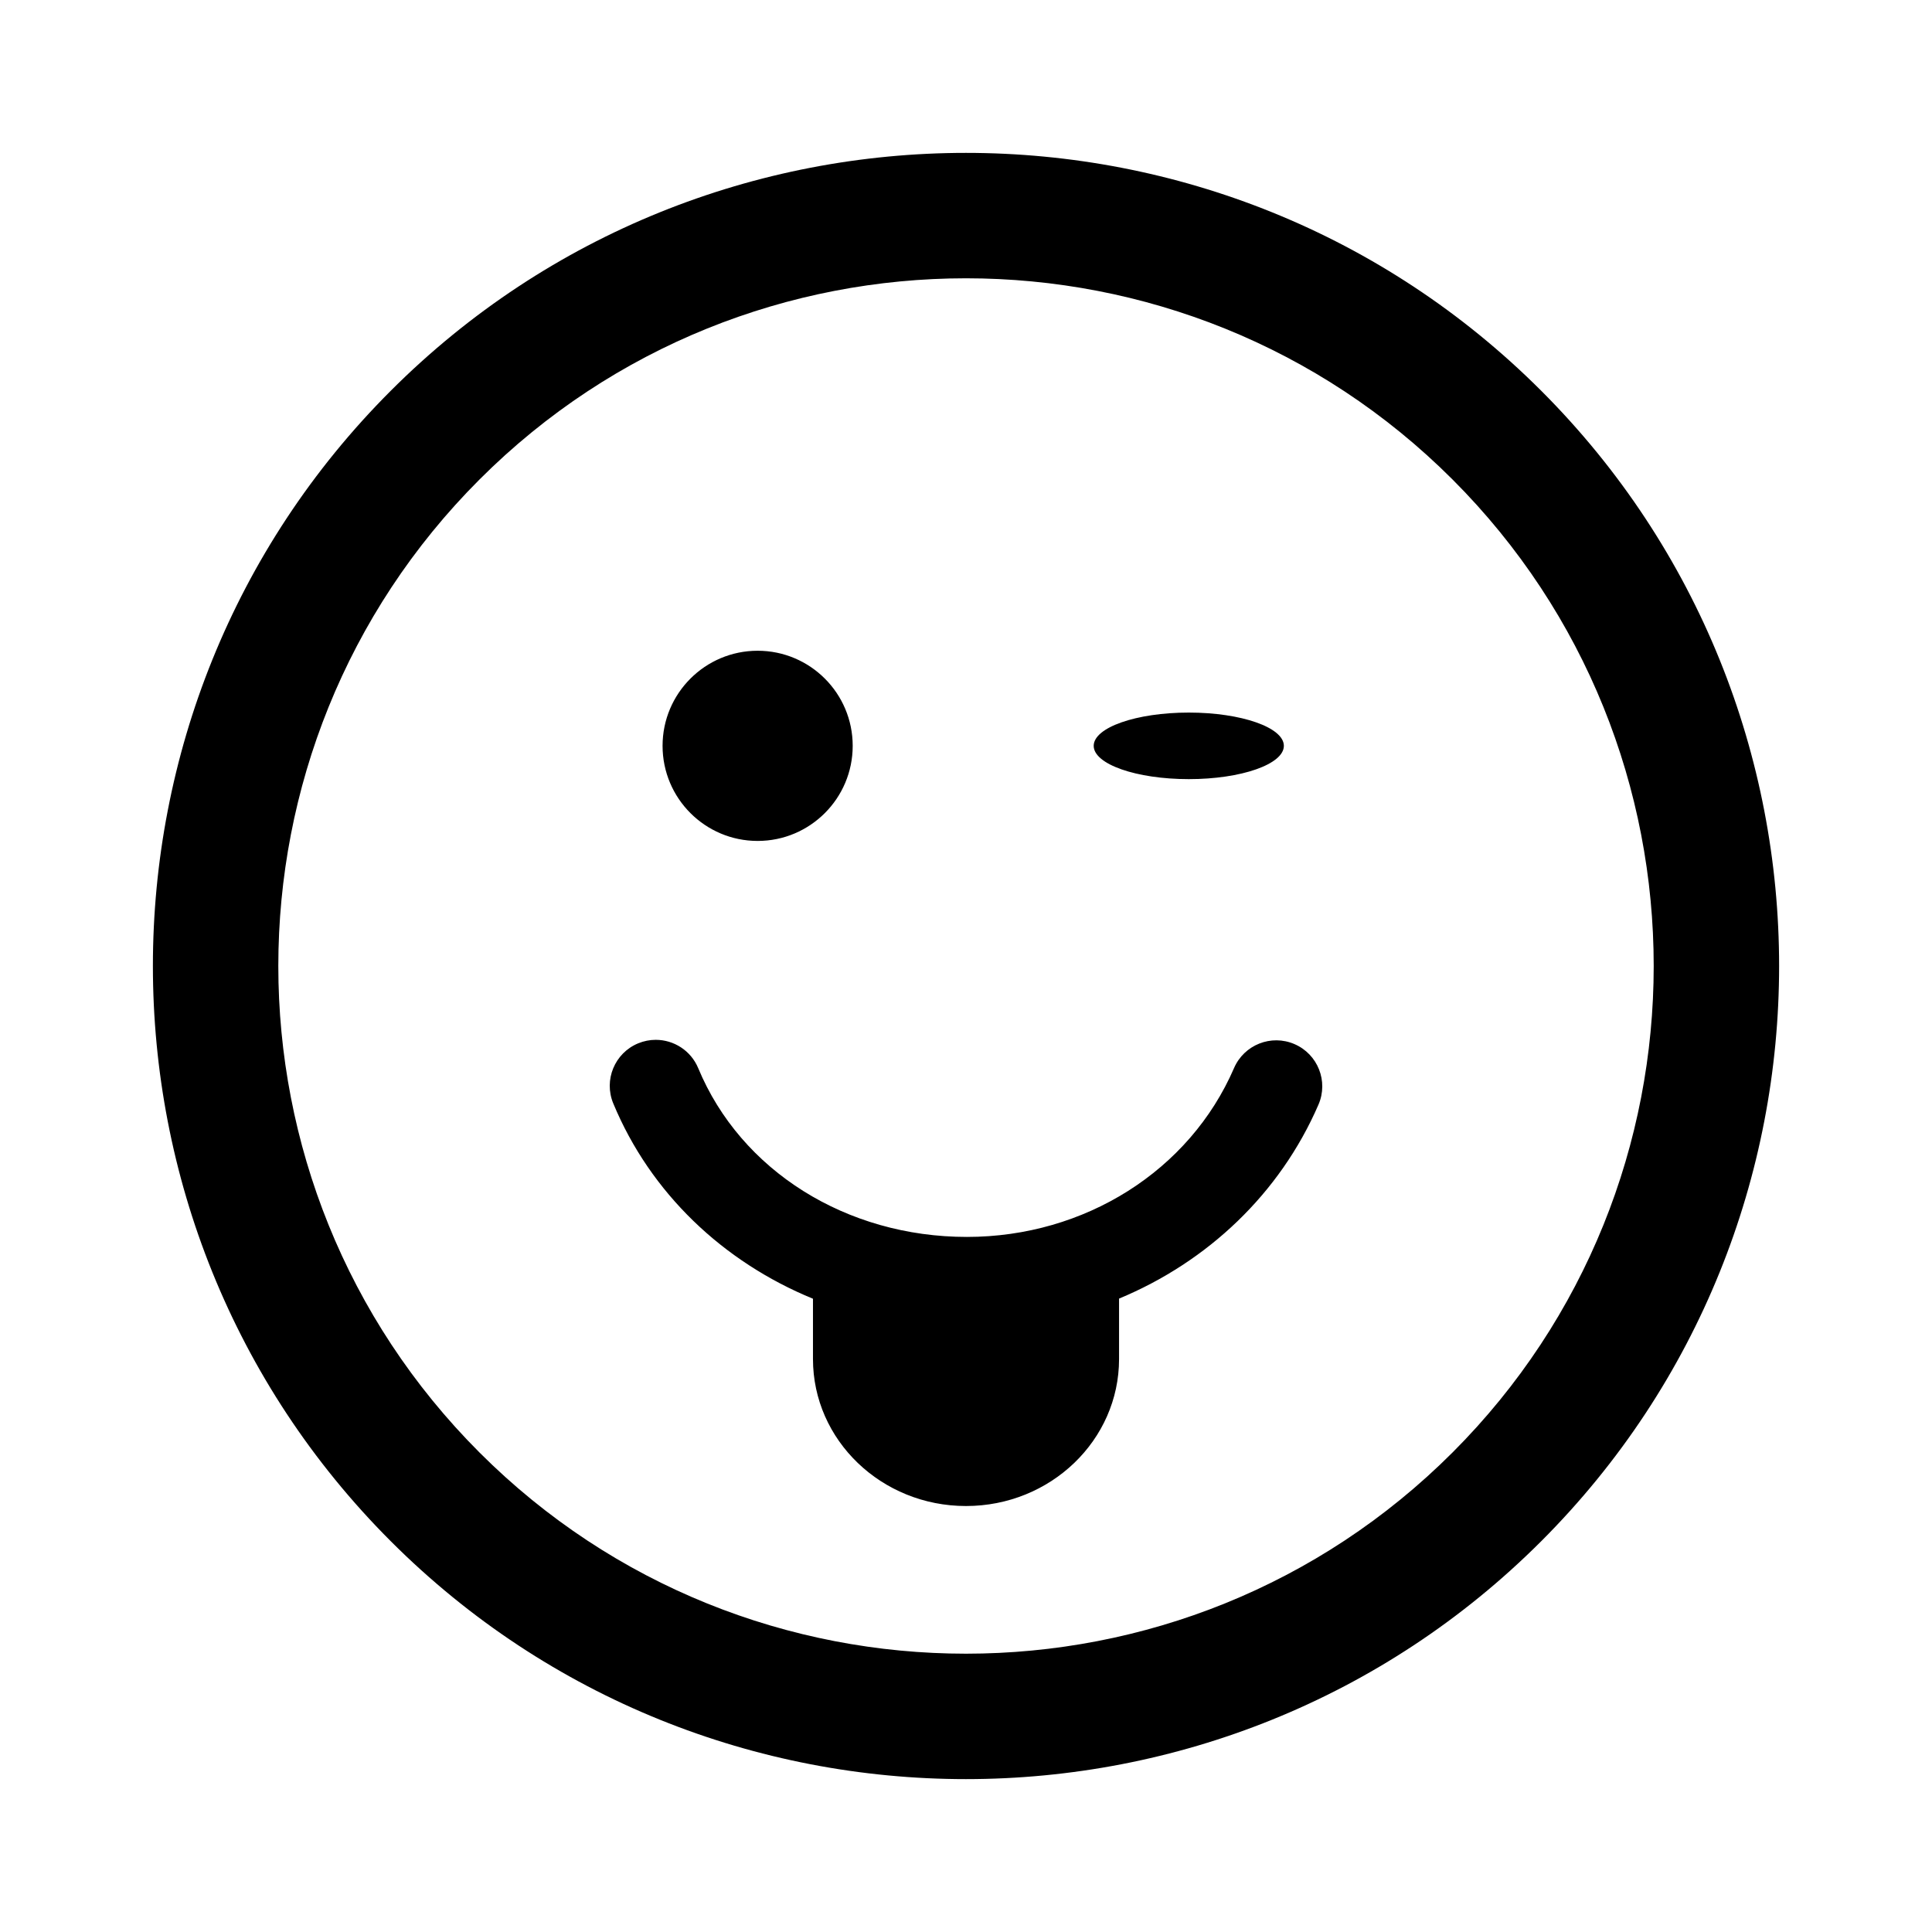 <?xml version="1.0" encoding="utf-8"?>
<!-- Generator: Adobe Illustrator 16.0.0, SVG Export Plug-In . SVG Version: 6.00 Build 0)  -->
<!DOCTYPE svg PUBLIC "-//W3C//DTD SVG 1.1//EN" "http://www.w3.org/Graphics/SVG/1.1/DTD/svg11.dtd">
<svg version="1.1" id="Layer_1" xmlns="http://www.w3.org/2000/svg" xmlns:xlink="http://www.w3.org/1999/xlink" x="0px" y="0px"
	 width="126px" height="126px" viewBox="0 0 126 126" enable-background="new 0 0 126 126" xml:space="preserve">
<path stroke="#6D6E70" stroke-width="0" stroke-linecap="round" stroke-linejoin="round" d="M100.518,25.488
	C79.828,4.799,46.17,4.799,25.486,25.483C4.799,46.169,4.801,79.829,25.488,100.517c20.682,20.684,54.34,20.684,75.027-0.004
	C121.201,79.829,121.199,46.171,100.518,25.488z M94.729,94.728c-17.494,17.494-45.963,17.496-63.455,0.002
	c-17.498-17.497-17.496-45.966,0-63.46c17.492-17.493,45.959-17.495,63.457,0.002C112.225,48.766,112.223,77.235,94.729,94.728z
	 M85.988,72.039c-2.512,5.805-7.23,10.254-13.006,12.652v3.941c0,5.295-4.471,9.587-9.982,9.587s-9.98-4.292-9.98-9.587V84.7
	c-5.863-2.405-10.594-6.885-13.023-12.734c-0.637-1.53,0.09-3.286,1.619-3.921c0.377-0.156,0.766-0.23,1.15-0.23
	c1.176,0,2.291,0.696,2.771,1.85c2.777,6.685,9.654,11.004,17.523,11.004c7.689,0,14.527-4.322,17.42-11.011
	c0.658-1.521,2.424-2.222,3.945-1.563C85.945,68.752,86.646,70.518,85.988,72.039z M71.328,48.642c0-1.198,2.779-2.17,6.203-2.17
	c3.422,0,6.199,0.972,6.199,2.17c0,1.199-2.777,2.171-6.199,2.171C74.107,50.813,71.328,49.841,71.328,48.642z M43.211,48.641
	c0-3.423,2.777-6.201,6.201-6.201c3.422,0,6.199,2.777,6.199,6.201c0,3.426-2.777,6.203-6.199,6.203
	C45.988,54.844,43.211,52.067,43.211,48.641z"/>
</svg>
